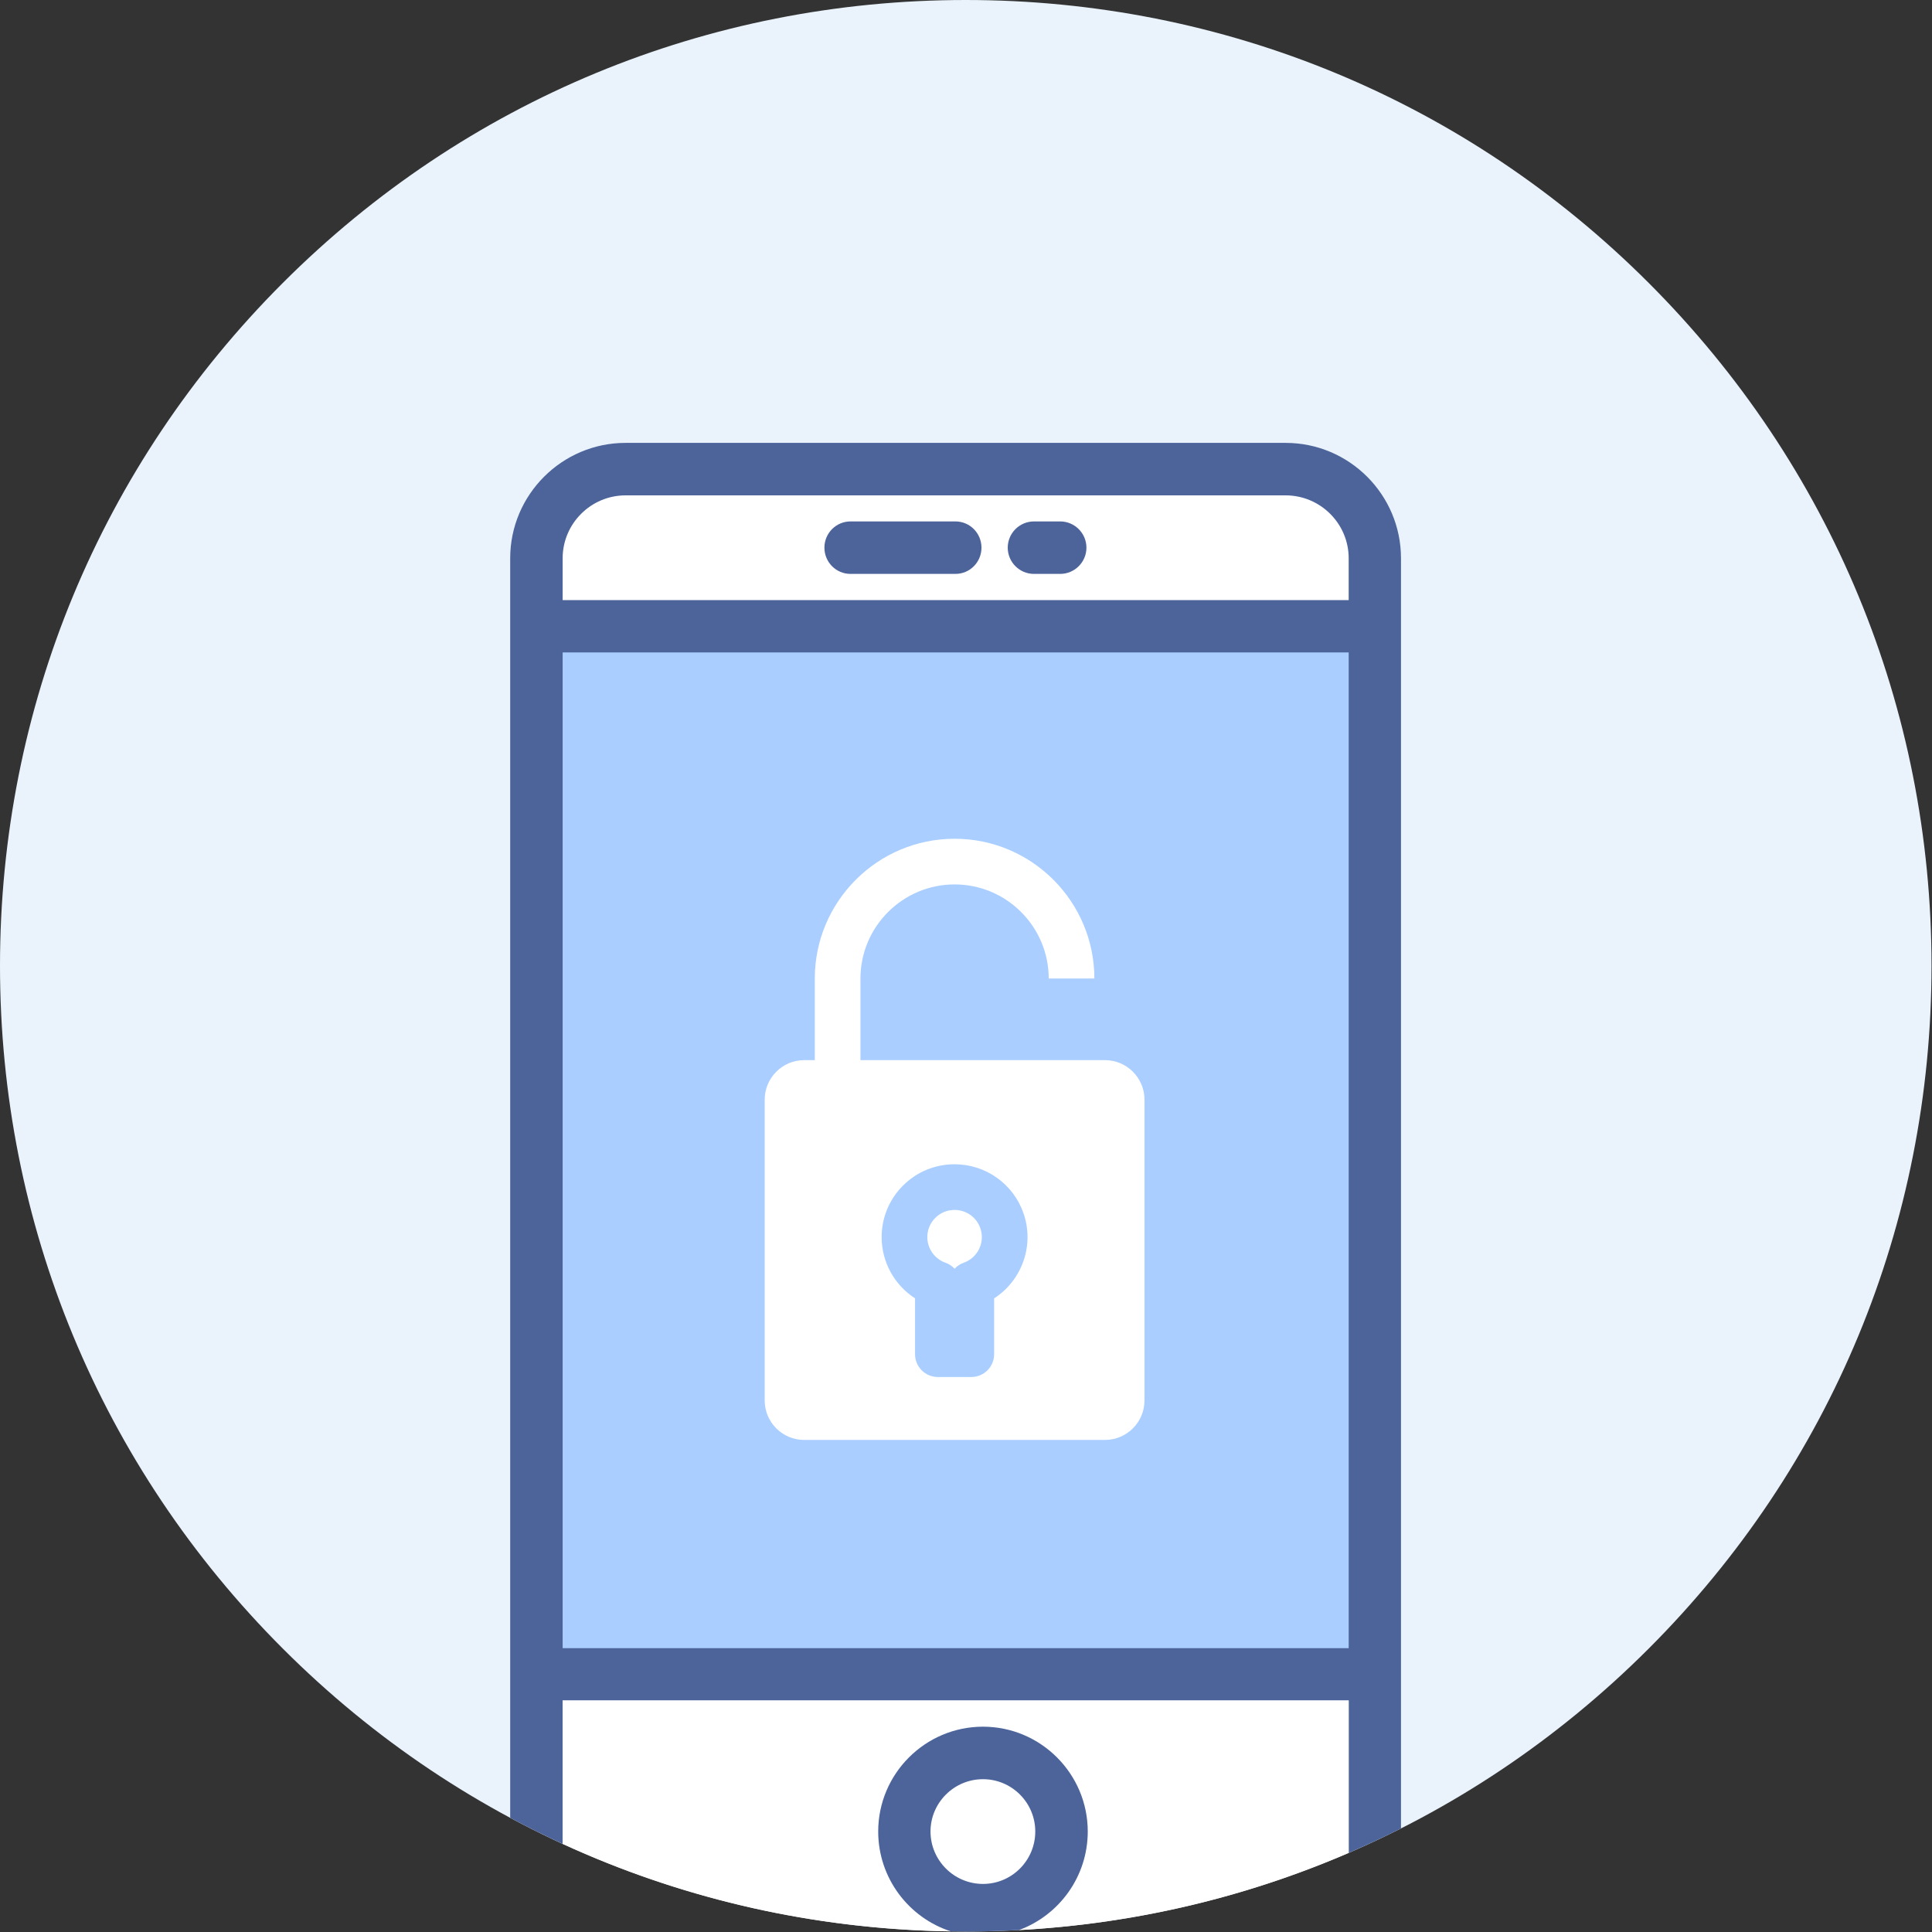 <?xml version="1.0" encoding="UTF-8"?>
<svg width="80px" height="80px" viewBox="0 0 80 80" version="1.1" xmlns="http://www.w3.org/2000/svg" xmlns:xlink="http://www.w3.org/1999/xlink">
    <rect x="0" y="0" width="80" height="80" fill="#333333" stroke="none"/>
    <!-- Generator: sketchtool 54.1 (76490) - https://sketchapp.com -->
    <title>9176593C-B100-453E-A637-C896E55D1D46</title>
    <desc>Created with sketchtool.</desc>
    <g id="Landings" stroke="none" stroke-width="1" fill="none" fill-rule="evenodd">
        <g id="Landing-Multilaser-[lg]" transform="translate(-791, -1172)">
            <g id="contact-section" transform="translate(0, 1041)">
                <g id="01-copy" transform="translate(741, 131)">
                    <g id="icon-/-desbloqueado" transform="translate(50, 0)">
                        <g id="Group">
                            <path d="M39.99,79.98 C29.308,79.98 19.266,75.821 11.713,68.267 C4.16,60.714 0,50.672 0,39.99 C0,29.308 4.16,19.266 11.713,11.713 C19.266,4.16 29.308,2.84217094e-14 39.99,2.84217094e-14 C50.672,2.84217094e-14 60.714,4.16 68.267,11.713 C75.82,19.266 79.98,29.308 79.98,39.99 C79.98,50.672 75.82,60.714 68.267,68.267 C60.714,75.821 50.672,79.98 39.99,79.98" id="Fill-605" fill="#EAF3FC"></path>
                            <path d="M53.234,18.339 L25.903,18.339 C23.271,18.339 21.126,20.485 21.126,23.117 L21.126,75.272 C21.839,75.655 22.564,76.013 23.298,76.35 L23.298,70.413 L55.846,70.413 L55.846,76.723 C56.577,76.407 57.3,76.071 58.012,75.711 L58.012,60.251 L58.012,23.117 C58.012,20.485 55.872,18.339 53.234,18.339" id="Fill-606" fill="#4D649B"></path>
                            <path d="M40.703,73.672 C39.505,73.672 38.53,74.647 38.53,75.838 C38.53,77.035 39.505,78.01 40.703,78.01 C41.9,78.01 42.869,77.035 42.869,75.838 C42.869,74.647 41.9,73.672 40.703,73.672" id="Fill-607" fill="#FFFFFF"></path>
                            <path d="M23.298,70.413 L23.298,76.35 C28.284,78.642 33.733,79.888 39.371,79.973 C37.627,79.408 36.365,77.768 36.365,75.838 C36.365,73.449 38.308,71.499 40.703,71.499 C43.097,71.499 45.041,73.449 45.041,75.838 C45.041,77.709 43.854,79.309 42.193,79.919 C46.956,79.662 51.562,78.573 55.846,76.723 L55.846,70.413 L23.298,70.413 Z" id="Fill-608" fill="#FFFFFF"></path>
                            <path d="M40.703,78.01 C39.505,78.01 38.53,77.035 38.53,75.838 C38.53,74.647 39.505,73.672 40.703,73.672 C41.9,73.672 42.869,74.647 42.869,75.838 C42.869,77.035 41.9,78.01 40.703,78.01 M40.703,71.499 C38.308,71.499 36.365,73.45 36.365,75.838 C36.365,77.768 37.627,79.408 39.371,79.973 C39.577,79.976 39.783,79.98 39.99,79.98 C40.728,79.98 41.462,79.958 42.193,79.919 C43.854,79.309 45.041,77.709 45.041,75.838 C45.041,73.45 43.097,71.499 40.703,71.499" id="Fill-609" fill="#4D649B"></path>
                            <path d="M55.846,24.85 L23.298,24.85 L23.298,23.117 C23.298,21.682 24.469,20.512 25.904,20.512 L53.234,20.512 C54.674,20.512 55.846,21.682 55.846,23.117 L55.846,24.85 Z" id="Fill-663" fill="#FFFFFF"></path>
                            <path d="M39.562,21.591 L35.217,21.591 C34.619,21.591 34.137,22.079 34.137,22.677 C34.137,23.277 34.619,23.764 35.217,23.764 L39.562,23.764 C40.16,23.764 40.641,23.277 40.641,22.677 C40.641,22.079 40.16,21.591 39.562,21.591" id="Fill-664" fill="#4D649B"></path>
                            <path d="M43.9,21.591 L42.814,21.591 C42.216,21.591 41.728,22.079 41.728,22.677 C41.728,23.277 42.216,23.764 42.814,23.764 L43.9,23.764 C44.498,23.764 44.987,23.277 44.987,22.677 C44.987,22.079 44.498,21.591 43.9,21.591" id="Fill-665" fill="#4D649B"></path>
                            <polygon id="Fill-666" fill="#A9CEFF" points="55.846 60.251 55.846 68.247 23.298 68.247 23.298 27.016 55.846 27.016"></polygon>
                            <path d="M39.531,50.101 L39.525,50.101 L39.523,50.101 C39.223,50.101 38.942,50.217 38.73,50.429 C38.516,50.641 38.399,50.923 38.398,51.224 C38.398,51.701 38.7,52.129 39.15,52.287 C39.297,52.339 39.426,52.425 39.528,52.535 C39.629,52.425 39.758,52.339 39.905,52.287 C40.49,52.081 40.799,51.437 40.592,50.852 C40.434,50.402 40.008,50.101 39.531,50.101" id="Fill-667" fill="#FFFFFF"></path>
                            <path d="M41.165,53.762 L41.165,56.074 C41.165,56.596 40.742,57.019 40.219,57.019 L38.836,57.019 C38.313,57.019 37.89,56.596 37.89,56.074 L37.89,53.761 C37.041,53.214 36.505,52.262 36.507,51.221 C36.509,50.415 36.824,49.658 37.395,49.089 C37.964,48.522 38.72,48.21 39.523,48.21 L39.531,48.21 C40.809,48.21 41.952,49.019 42.376,50.224 C42.849,51.566 42.312,53.023 41.165,53.762 M45.754,43.898 L35.63,43.898 L35.63,40.519 C35.63,38.371 37.379,36.622 39.528,36.622 C41.677,36.622 43.425,38.371 43.425,40.519 L45.316,40.519 C45.316,37.328 42.719,34.731 39.528,34.731 C36.336,34.731 33.739,37.328 33.739,40.519 L33.739,43.898 L33.301,43.898 C32.398,43.898 31.664,44.632 31.664,45.535 L31.664,57.988 C31.664,58.891 32.398,59.625 33.301,59.625 L45.754,59.625 C46.657,59.625 47.391,58.891 47.391,57.988 L47.391,45.535 C47.391,44.632 46.657,43.898 45.754,43.898" id="Fill-668" fill="#FFFFFF"></path>
                        </g>
                    </g>
                </g>
            </g>
        </g>
    </g>
</svg>
